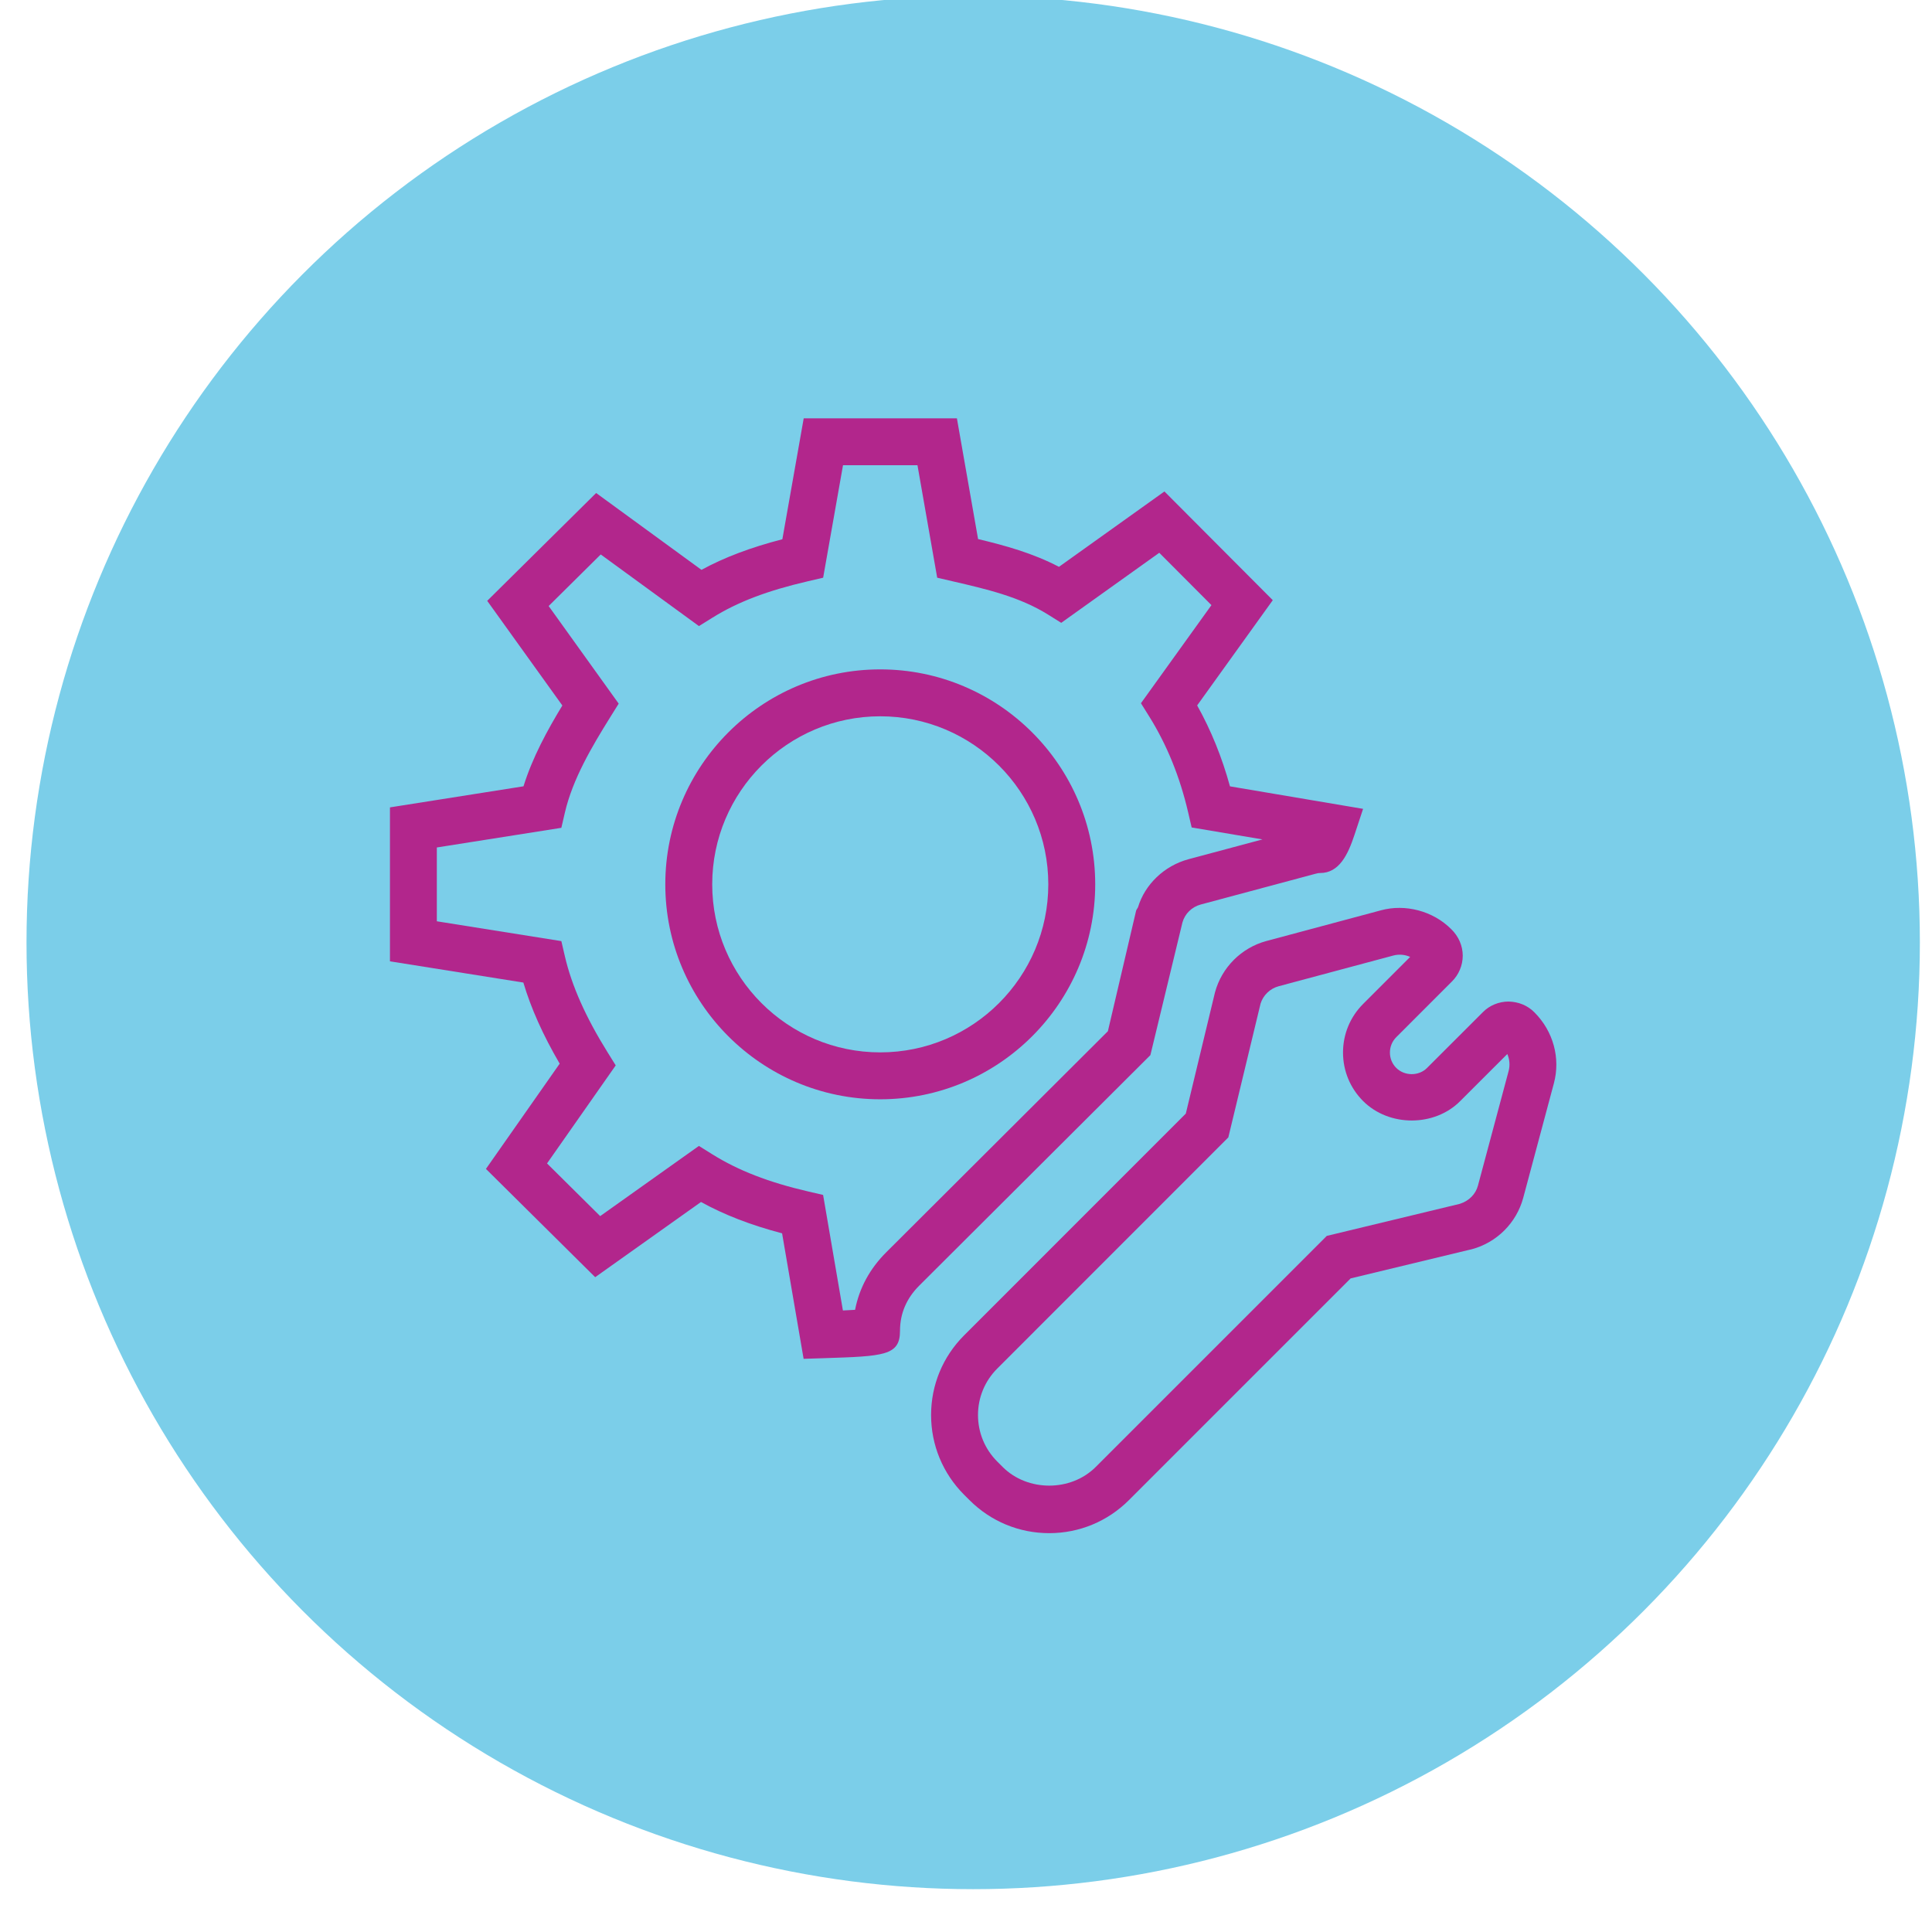 <?xml version="1.0" encoding="utf-8"?>
<!-- Generator: Adobe Illustrator 16.0.0, SVG Export Plug-In . SVG Version: 6.00 Build 0)  -->
<!DOCTYPE svg PUBLIC "-//W3C//DTD SVG 1.1//EN" "http://www.w3.org/Graphics/SVG/1.1/DTD/svg11.dtd">
<svg version="1.1" id="Layer_1" xmlns="http://www.w3.org/2000/svg" xmlns:xlink="http://www.w3.org/1999/xlink" x="0px" y="0px"
	 width="100px" height="100px" viewBox="0 0 100 100" enable-background="new 0 0 100 100" xml:space="preserve">
<g>
	<g>
		<g>
			<circle fill="#7BCEE9" cx="50.372" cy="48.783" r="49"/>
		</g>
	</g>
</g>
<g>
	<g>
		<g>
			<g>
				<path fill="#B2268C" d="M45.56,56.899c-6.134,0-11.124-4.991-11.124-11.126s4.99-11.126,11.124-11.126
					c6.136,0,11.128,4.991,11.128,11.126S51.695,56.899,45.56,56.899z M45.56,37.075c-4.795,0-8.696,3.902-8.696,8.698
					s3.901,8.698,8.696,8.698c4.797,0,8.7-3.902,8.7-8.698S50.357,37.075,45.56,37.075z"/>
			</g>
		</g>
		<g>
			<path fill="#B2268C" d="M54.307,79.356c-1.557,0-3.021-0.606-4.125-1.709l-0.28-0.279c-1.102-1.105-1.709-2.57-1.709-4.126
				c0-1.558,0.607-3.021,1.709-4.124L61.377,57.64l1.51-6.273c0.348-1.293,1.369-2.313,2.663-2.661l5.93-1.589
				c1.248-0.341,2.691,0.027,3.636,0.977c0.388,0.377,0.595,0.867,0.595,1.372c0,0.499-0.205,0.987-0.561,1.338l-2.879,2.88
				c-0.212,0.212-0.329,0.495-0.329,0.796s0.117,0.584,0.329,0.796c0.429,0.429,1.169,0.427,1.589,0.004l2.892-2.889
				c0.338-0.347,0.827-0.551,1.331-0.551c0.526,0.012,0.991,0.208,1.334,0.555c0.985,0.983,1.359,2.377,1.013,3.673l-1.588,5.932
				c-0.35,1.297-1.37,2.315-2.664,2.661L76.008,64.7l-6.1,1.47L58.432,77.647C57.327,78.75,55.862,79.356,54.307,79.356z
				 M65.247,51.944l-1.669,6.928L51.619,70.835c-0.644,0.644-0.998,1.498-0.998,2.407c0,0.908,0.354,1.765,0.999,2.41l0.278,0.278
				c1.288,1.287,3.527,1.289,4.817-0.001l11.959-11.959l6.889-1.66c0.486-0.158,0.817-0.506,0.935-0.942l1.587-5.929
				c0.079-0.297,0.052-0.609-0.067-0.883l-2.438,2.435c-1.323,1.336-3.676,1.347-5.025,0.001c-0.671-0.672-1.041-1.564-1.041-2.514
				s0.37-1.842,1.04-2.513l2.435-2.435c-0.279-0.128-0.595-0.146-0.875-0.071l-5.936,1.59
				C65.738,51.169,65.384,51.509,65.247,51.944z"/>
		</g>
	</g>
	<g>
		<path fill="#B2268C" d="M41.595,70.333l-1.114-6.496c-1.615-0.425-2.979-0.951-4.198-1.622l-5.476,3.892l-5.655-5.605l3.817-5.447
			c-0.864-1.479-1.484-2.864-1.88-4.198l-6.905-1.099v-7.968l6.912-1.091c0.467-1.498,1.221-2.88,2.011-4.183l-3.889-5.417
			l5.638-5.581l5.452,3.977c1.193-0.648,2.532-1.154,4.187-1.584l1.105-6.259h7.929l1.096,6.25c1.405,0.335,2.829,0.728,4.187,1.437
			l5.459-3.901l5.608,5.627l-3.914,5.447c0.718,1.285,1.287,2.688,1.698,4.189l6.89,1.165l-0.444,1.342
			c-0.34,1.028-0.791,1.979-1.779,1.979c-0.077,0-0.1,0.001-0.262,0.044l-5.921,1.587c-0.459,0.123-0.821,0.479-0.945,0.932
			l-1.658,6.863L47.582,66.541c-0.662,0.66-0.998,1.448-0.998,2.342c0,1.288-0.833,1.315-3.932,1.416L41.595,70.333z M36.175,59.313
			l0.687,0.429c1.348,0.842,2.922,1.453,4.956,1.925l0.786,0.183l1.025,5.98c0.223-0.011,0.438-0.022,0.63-0.034
			c0.214-1.113,0.759-2.127,1.609-2.974l11.476-11.446l1.466-6.259l0.093-0.156c0.352-1.176,1.352-2.148,2.614-2.488l3.828-1.025
			l-3.665-0.619l-0.183-0.788c-0.424-1.827-1.101-3.493-2.011-4.952l-0.431-0.69l3.649-5.078l-2.7-2.709l-5.075,3.626l-0.688-0.43
			c-1.472-0.918-3.161-1.31-4.949-1.724l-0.783-0.182l-1.021-5.822h-3.854l-1.028,5.822l-0.781,0.182
			c-2.112,0.49-3.64,1.072-4.953,1.89l-0.695,0.432l-5.083-3.707l-2.696,2.669l3.625,5.052l-0.43,0.689
			c-0.97,1.556-1.951,3.219-2.353,4.943l-0.185,0.796l-6.445,1.017v3.821l6.445,1.026l0.185,0.795
			c0.354,1.52,1.075,3.141,2.205,4.956l0.424,0.682l-3.555,5.074l2.751,2.727L36.175,59.313z"/>
	</g>
</g>
</svg>
